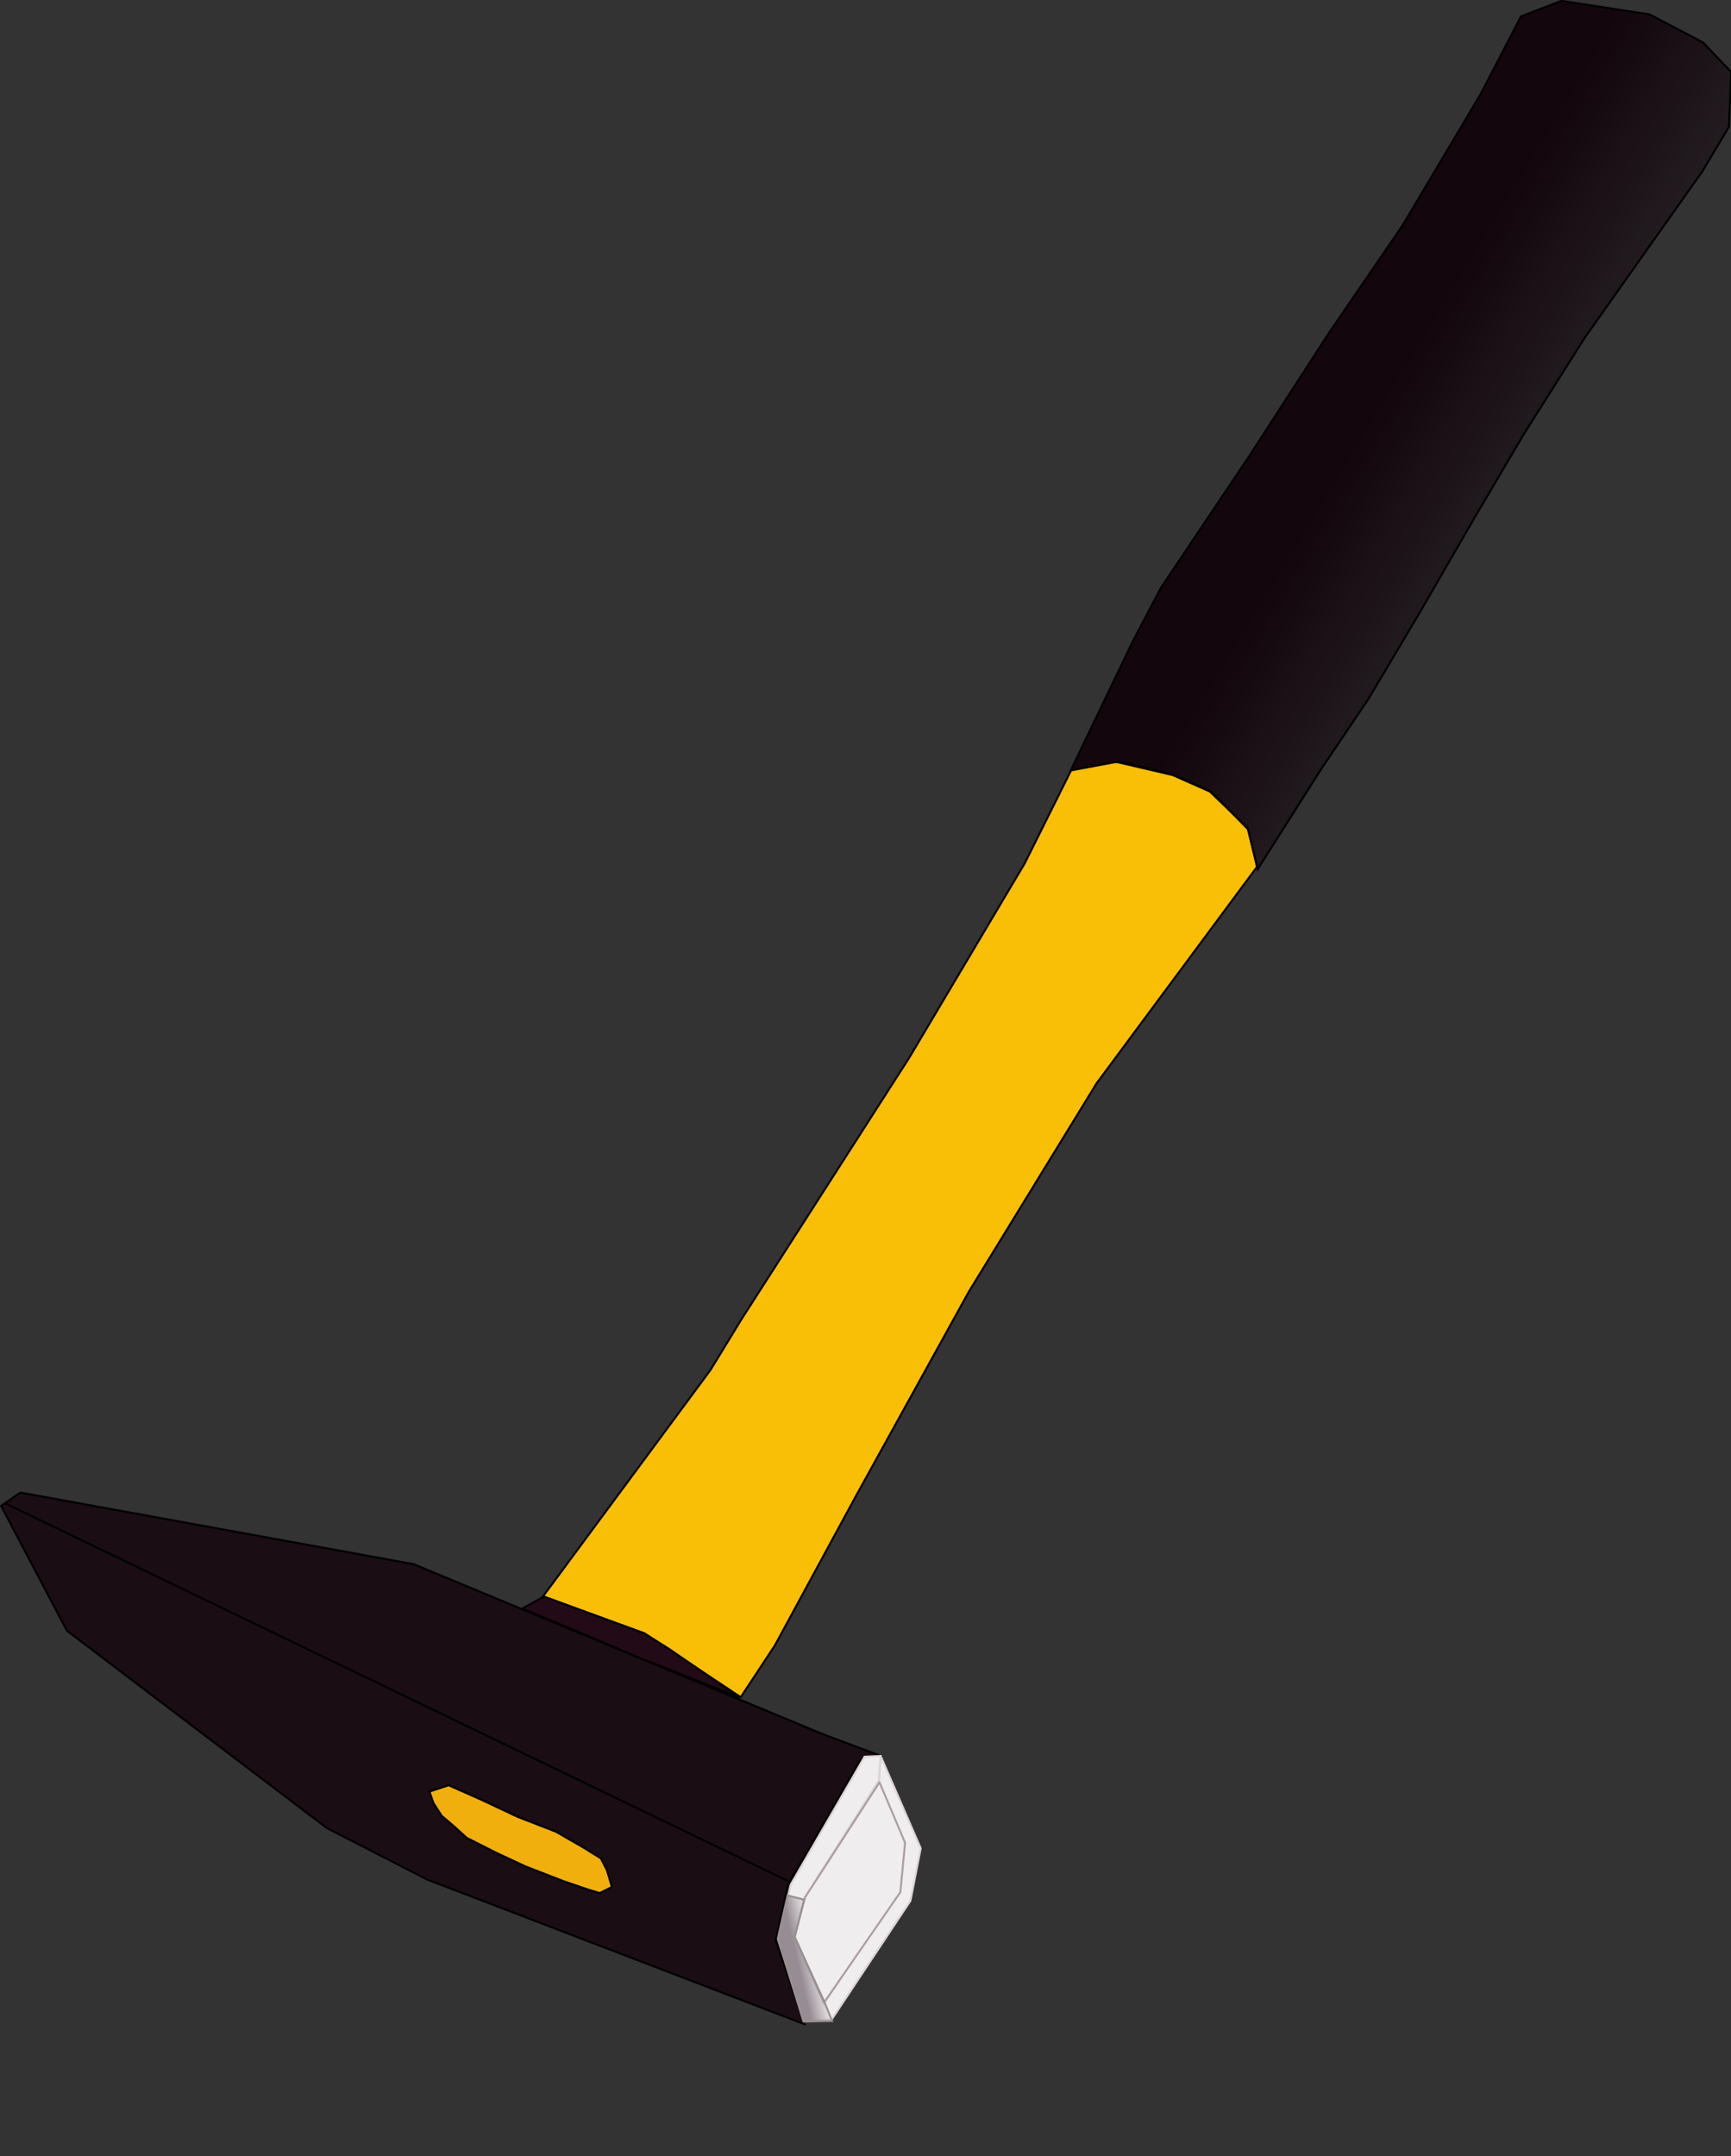 <?xml version="1.0" encoding="UTF-8" standalone="no"?>
<!-- Created with Inkscape (http://www.inkscape.org/) -->
<svg
    xmlns:inkscape="http://www.inkscape.org/namespaces/inkscape"
    xmlns:rdf="http://www.w3.org/1999/02/22-rdf-syntax-ns#"
    xmlns="http://www.w3.org/2000/svg"
    xmlns:sodipodi="http://sodipodi.sourceforge.net/DTD/sodipodi-0.dtd"
    xmlns:cc="http://web.resource.org/cc/"
    xmlns:xlink="http://www.w3.org/1999/xlink"
    xmlns:dc="http://purl.org/dc/elements/1.1/"
    xmlns:svg="http://www.w3.org/2000/svg"
    xmlns:ns1="http://sozi.baierouge.fr"
    id="svg2"
    sodipodi:docname="kladivo_5.svg"
    inkscape:export-filename="/home/hofija/Dokumenty/kladivo.png"
    viewBox="0 0 891.63 1110.4"
    sodipodi:version="0.32"
    inkscape:export-xdpi="90.000000"
    version="1.0"
    inkscape:export-ydpi="90.000000"
    inkscape:version="0.44.1"
    sodipodi:docbase="C:\Documents and Settings\Im\Plocha\11.Naradi a nastroje"
  >
  <rect x="0" y="0" width="891.63" height="1110.4" fill="#333333" stroke="none"/>
  <defs
      id="defs5"
    >
    <linearGradient
        id="linearGradient5145"
        y2="-297.76"
        gradientUnits="userSpaceOnUse"
        x2="1201.8"
        gradientTransform="scale(.978 1.023)"
        y1="-411.93"
        x1="1076.3"
        inkscape:collect="always"
      >
      <stop
          id="stop5127"
          style="stop-color:#13060d"
          offset="0"
      />
      <stop
          id="stop5129"
          style="stop-color:#13060d;stop-opacity:0"
          offset="1"
      />
    </linearGradient
    >
    <linearGradient
        id="linearGradient5147"
        y2="223.46"
        gradientUnits="userSpaceOnUse"
        x2="979.74"
        gradientTransform="scale(.558 1.792)"
        y1="227.05"
        x1="960.14"
        inkscape:collect="always"
      >
      <stop
          id="stop3603"
          style="stop-color:#978c94"
          offset="0"
      />
      <stop
          id="stop3605"
          style="stop-color:#978c94;stop-opacity:0"
          offset="1"
      />
    </linearGradient
    >
  </defs
  >
  <sodipodi:namedview
      id="base"
      bordercolor="#666666"
      inkscape:pageshadow="2"
      inkscape:window-y="0"
      pagecolor="#ffffff"
      inkscape:window-height="693"
      inkscape:zoom="0.34398804"
      inkscape:window-x="0"
      borderopacity="1.0"
      inkscape:current-layer="svg2"
      inkscape:cx="1174.1707"
      inkscape:cy="687.78615"
      inkscape:window-width="1016"
      inkscape:pageopacity="0.0"
  />
  <path
      id="path1298"
      style="stroke:black;stroke-width:1px;fill:none"
      d="m785.01 1109.9z"
  />
  <g
      id="g5133"
      transform="matrix(.986 -.169 .169 .986 -188.48 689.89)"
    >
    <g
        id="g1305"
        style="fill:#1a0d14"
      >
      <path
          id="path1300"
          style="fill-rule:evenodd;stroke:black;stroke-width:1px"
          d="m595.5 319.01l-9.45 0.73-47.96 57.41-10.9 26.89 7.26 45.06-178.78-106.11-46.51-34.88-114.83-122.83-22.53-69.04 10.9-5.09 193.32 70.5 193.32 122.1 26.16 15.26z"
      />
      <path
          id="path1302"
          style="fill-rule:evenodd;stroke:black;stroke-width:1px"
          d="m173.7 115l364.87 260.04-364.87-260.04z"
      />
    </g
    >
    <path
        id="path1309"
        sodipodi:nodetypes="ccccccccccccccccc"
        style="fill-rule:evenodd;stroke:#dcd4d4;stroke-width:1px;fill:#efedee"
        d="m588.2 318.59l-48.55 58.46-11.16 26.63 6.32 43.32 13.81 2.12 50.37-53.44 9.76-25.7-12.33-50.36-3.09 12.33-47.79 52.93-8.74 20.05 9.26 35.45 48.3-50.36 6.68-23.64-7.71-33.4 3.09-13.36-8.22-1.03z"
    />
    <path
        id="path1312"
        sodipodi:nodetypes="cccccccccccccccccc"
        style="fill-rule:evenodd;stroke:black;stroke-width:1px;fill:#f9be06"
        d="m438.97 209.31l104.65-100.29 20.35-23.261 107.56-117.74 75.59-88.659 31.98-43.61h23.25l27.62 11.63 17.44 11.63 15.99 21.8 1.46 20.349-100.3 95.934-82.85 94.48-75.58 94.477-53.79 68.32-21.8 23.26-43.17-40.61-48.4-27.71z"
    />
    <path
        id="path1314"
        sodipodi:nodetypes="cccccccc"
        style="fill-rule:evenodd;stroke:black;stroke-width:1px;fill:#220a17"
        d="m427.34 213.67l12.05-4.19 47.66 27.29 11.51 10.33 31.31 30.53-48.66-29.59-26.25-16.93-27.62-17.44z"
    />
    <path
        id="path1317"
        sodipodi:nodetypes="ccccccccccccccccccccccccccc"
        style="fill-rule:evenodd;stroke:black;stroke-width:1px;fill:url(#linearGradient5145)"
        d="m778.58-163.82l25.23-0.43 24.8 10.6 19.32 12.57 15.56 22.58 1.37 21.04 40.69-44.99 30.53-31.97 33.43-39.25 36.29-43.61 32-37.79 39.3-43.6 36.3-36.34 37.8-37.8 17.4-20.34 5.9-27.62-11.7-17.44-24.7-18.9-43.6-14.54-21.8 4.36-27.6 36.34-50.88 59.6-46.51 47.97-50.88 55.23-56.68 59.59-18.9 24.72-42.67 60.02z"
    />
    <path
        id="path1320"
        style="fill-rule:evenodd;stroke:black;stroke-width:1px;fill:#f0af0d"
        d="m364.36 298.47l1.03 6.16 3.08 7.2 5.14 6.16 5.65 7.2 13.88 10.28 13.36 9.25 17.98 10.79 11.31 6.17 6.17 3.08 6.68-2.06-1.03-8.73-2.06-6.68-8.73-7.71-11.82-9.77-17.99-10.79-16.96-11.82-15.41-10.28-10.28 1.55z"
    />
    <path
        id="path2080"
        style="fill-rule:evenodd;stroke:#aa9e9e;stroke-width:1px;fill:#efedee"
        d="m593.56 332.9l-47.79 51.9-8.74 19.02 9.25 35.97 48.31-49.34 6.68-24.66-7.71-32.89z"
    />
    <path
        id="path2082"
        style="fill-rule:evenodd;stroke:#999090;stroke-width:1px;fill:url(#linearGradient5147)"
        d="m545.08 385.91l-8-3.63-8.72 21.08 5.82 44.33 14.53 2.18-2.18-10.17-9.45-35.62 8-18.17z"
    />
  </g
  >
</svg
>
